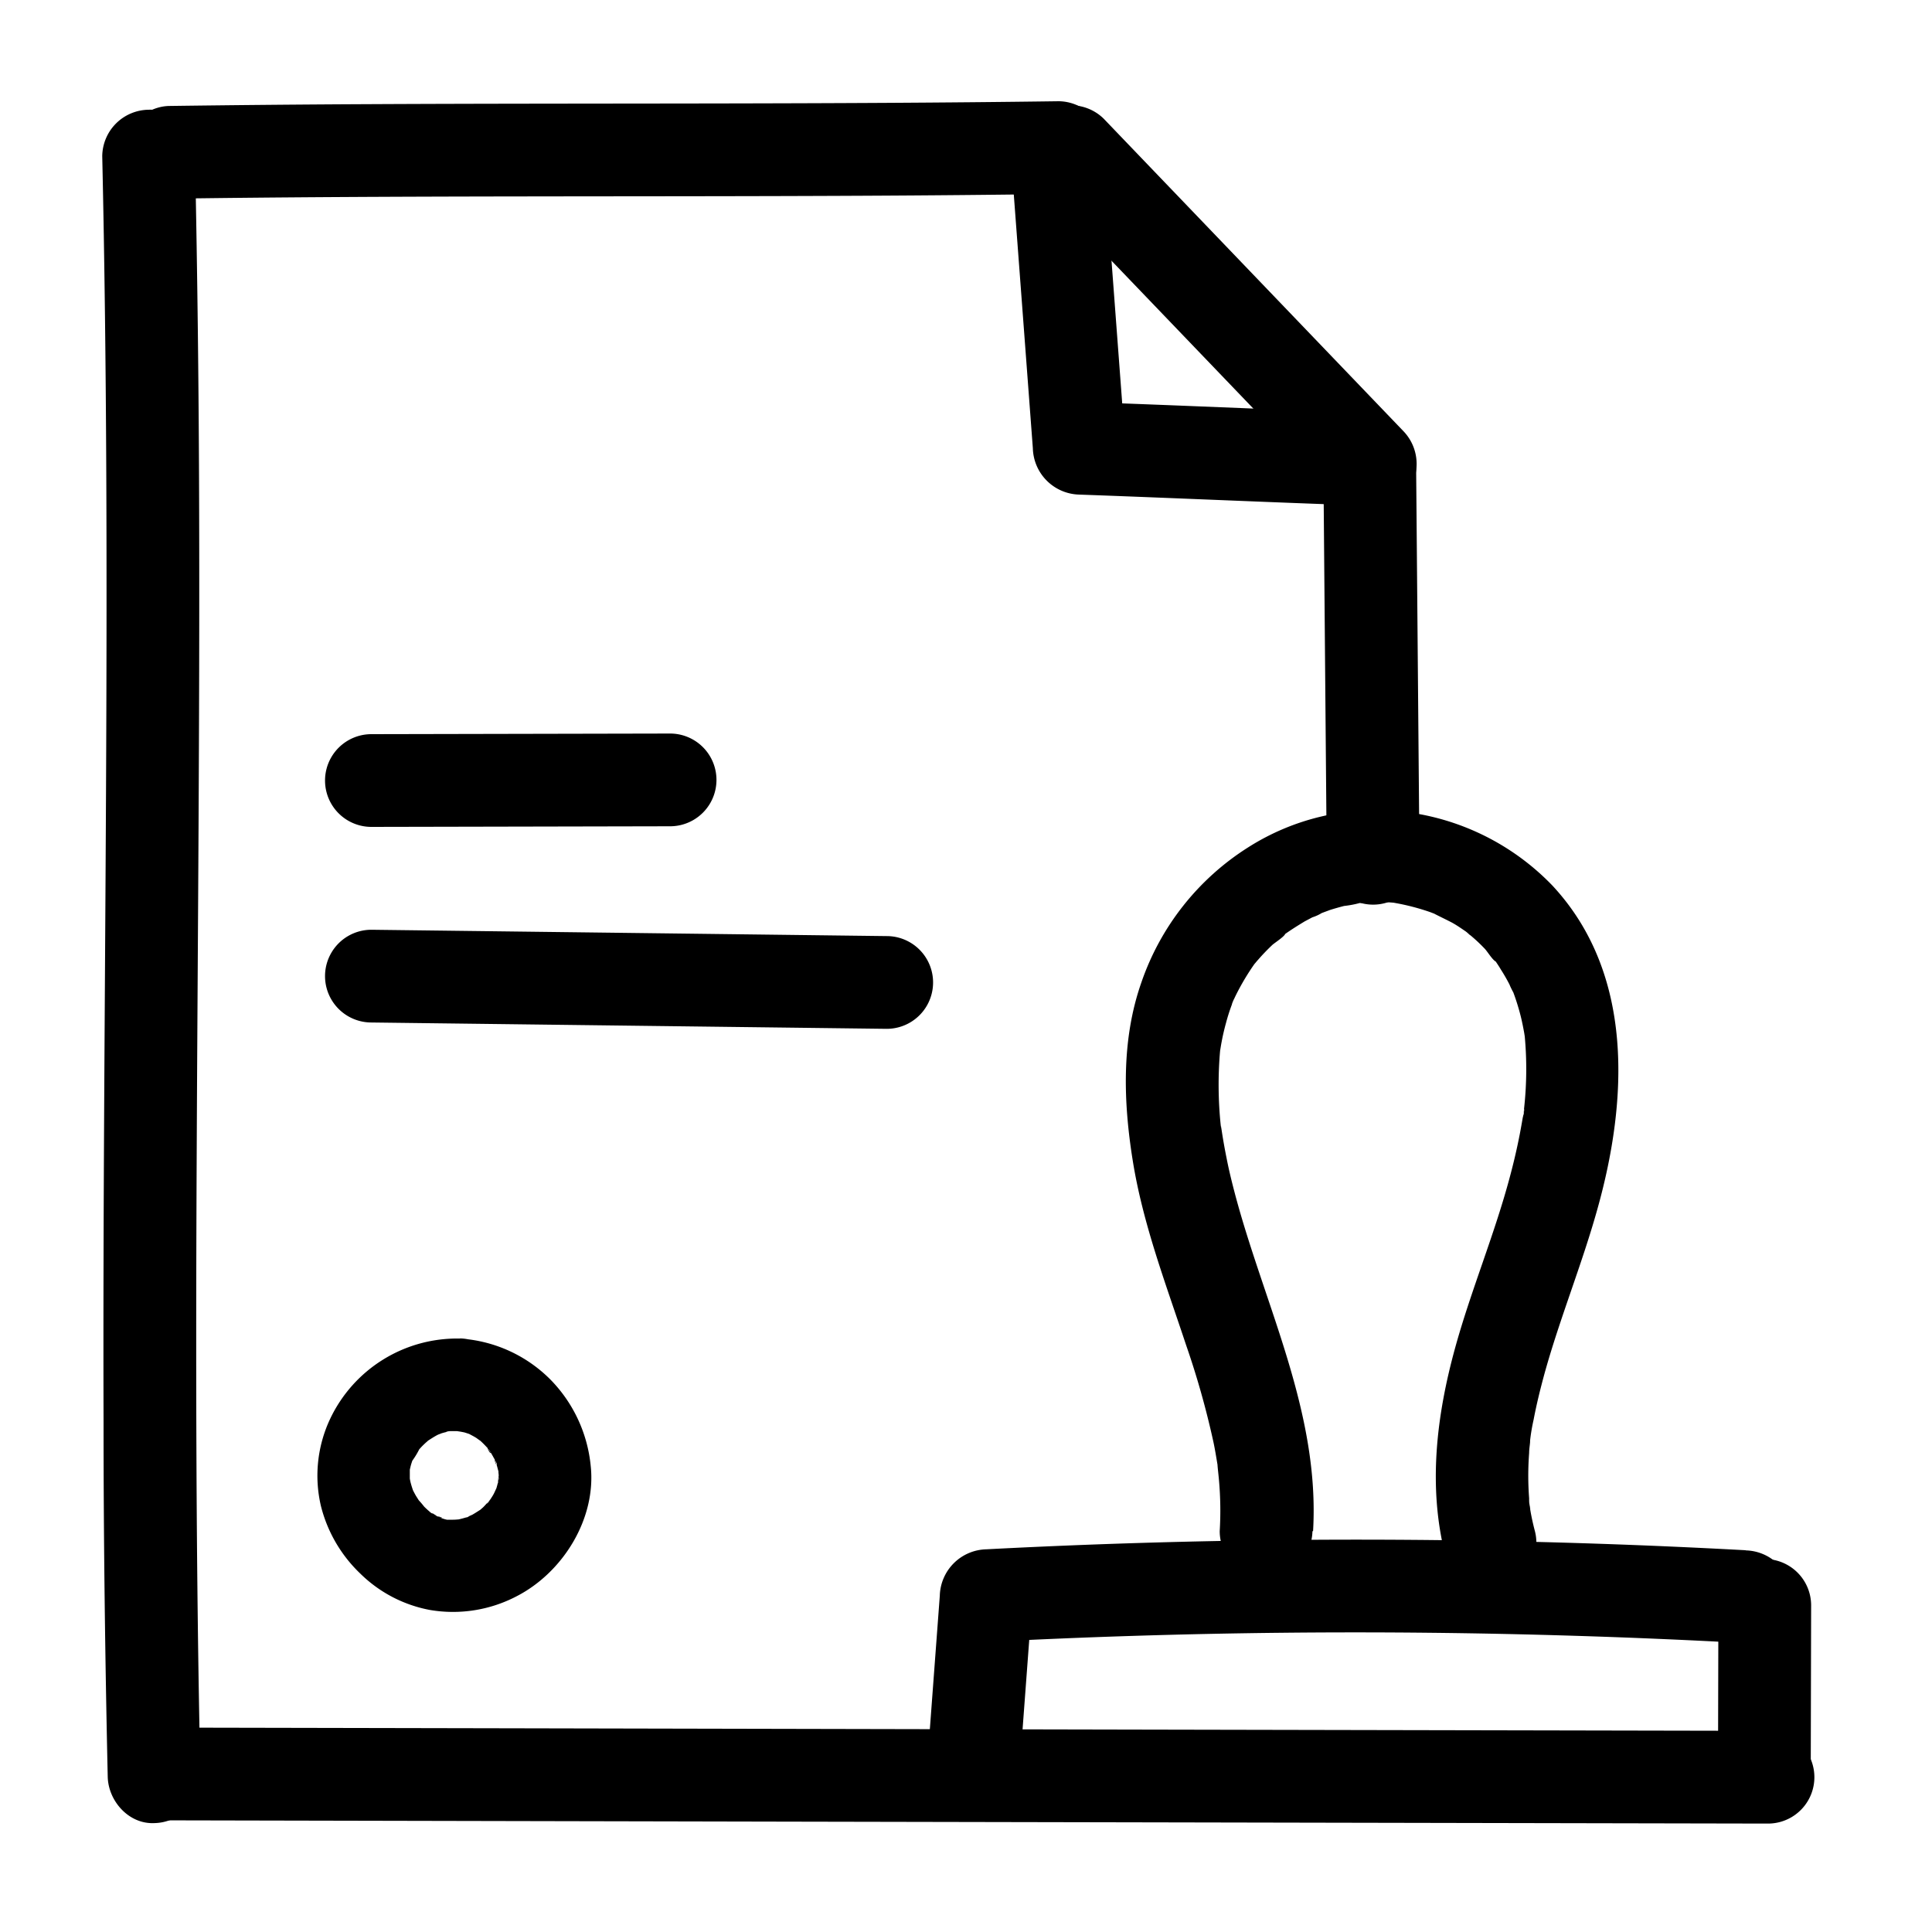 <?xml version="1.0" encoding="UTF-8"?> <svg xmlns="http://www.w3.org/2000/svg" data-name="Layer 1" viewBox="0 0 250 250"><path d="M130.74 19.26L133.65 58a6.16 6.16 0 006 6c12.29.44 24.57 1 36.86 1.42a6.05 6.05 0 006-6 6.12 6.12 0 00-6-6c-12.29-.44-24.57-1-36.86-1.42l6 6-2.91-38.76c-.23-3.12-2.59-6.15-6-6-3.05.14-6.25 2.65-6 6z"></path><path d="M183.68 111.06l-.43-50.25c0-3.14-2.75-6.15-6-6a6.09 6.09 0 00-6 6l.43 50.25a6 6 0 0012 0z"></path><path d="M181.6 55.79l-38.78-40.43a6.06 6.06 0 00-8.49 0 6.12 6.12 0 000 8.48l38.79 40.43a6 6 0 008.48 0 6.11 6.11 0 000-8.48z"></path><path d="M137 13.1c-29.86.41-59.73.23-89.6.38q-12.7.06-25.39.23c-3.14 0-6.15 2.72-6 6a6.1 6.1 0 006 6c29.87-.42 59.74-.23 89.61-.38q12.69-.06 25.38-.23c3.14-.05 6.15-2.73 6-6a6.08 6.08 0 00-6-6z"></path><path d="M13.23 20.2c.61 27.34.62 54.7.49 82.05s-.4 54.5-.32 81.76c0 15.3.2 30.6.54 45.9.07 3.13 2.71 6.14 6 6a6.1 6.1 0 006-6c-.61-27.35-.61-54.7-.48-82.06s.39-54.5.31-81.75q-.06-22.95-.54-45.9c-.07-3.14-2.71-6.15-6-6a6.08 6.08 0 00-6 6z"></path><path d="M20.86 235.55l81.14.17 81.45.16 45.33.09a6 6 0 000-12l-81.13-.16-81.45-.17-45.34-.09a6 6 0 000 12z"></path><path d="M222.36 207.7l-.05 21.3a6 6 0 0012 0l.05-21.26a6 6 0 00-12 0z"></path><path d="M225.89 200.6q-38.19-2.08-76.45-1-10.92.31-21.83.88a6.17 6.17 0 00-6 6l-1.39 18.63c-.23 3.14 2.93 6.14 6 6a6.15 6.15 0 006-6l1.39-18.63-6 6q38.19-2 76.45-.8 10.92.34 21.83.94a6 6 0 006-6 6.14 6.14 0 00-6-6z"></path><path d="M169.91 198.13c.9-15.36-6.26-29.16-10.1-43.62-.4-1.52-.77-3-1.08-4.59a74.84 74.84 0 01-.67-3.8c-.1-.67-.08-.56 0 .33 0-.29-.07-.57-.1-.85a50.79 50.79 0 01-.08-9.63c.12-1.44-.25 1.38 0 0 .07-.41.13-.81.21-1.22.15-.8.34-1.61.56-2.4a24.66 24.66 0 01.75-2.35 3.17 3.17 0 01.29-.77c-.34.79-.38.89-.11.29.11-.26.23-.51.35-.76a31.24 31.24 0 012.38-4c.76-1.09-.89 1 0 0 .17-.19.32-.39.49-.57.57-.66 1.18-1.29 1.81-1.89.29-.28 1.64-1.13 1.7-1.48l-.62.48.6-.44q.47-.33.93-.63c.52-.34 1.06-.67 1.6-1l1-.53a5.42 5.42 0 001.35-.64l-.74.32.7-.27 1-.37q.9-.28 1.8-.51a13.17 13.17 0 002.2-.43l-.86.11.75-.07c.5 0 1-.08 1.49-.09h2.06l.93.07c1.35.09-1.44-.26-.11 0a29.63 29.63 0 014.71 1.22l.7.27c1.25.46-1.25-.62-.06 0 .67.34 1.34.66 2 1s1.28.78 1.9 1.2c.33.23 1.22 1.06 0 0 .28.25.59.47.87.72a21.38 21.38 0 011.62 1.54c.34.35 1.05 1.54 1.48 1.68l-.49-.62c.15.2.3.4.44.61s.44.65.64 1a22.86 22.86 0 011.15 2c0 .07.49 1.06.5 1l-.3-.72.28.72c.27.72.51 1.46.72 2.2s.33 1.24.46 1.87c.08.38.15.76.22 1.14l.12.76c-.12-.95-.14-1.1-.06-.44a46.5 46.5 0 01-.08 9.51v.4c-.09.67-.07.54 0-.38.1.15-.15 1-.18 1.2q-.17 1-.36 2-.51 2.63-1.19 5.19c-2 7.66-5.12 15-7.21 22.61-2.39 8.71-3.5 17.85-1.26 26.72a6 6 0 0011.58-3.19c-.23-.89-.43-1.79-.58-2.7L198 195c-.1-.68-.09-.6 0 .25a5.61 5.61 0 01-.13-1.36 38.47 38.47 0 010-5.88c0-.46.08-.91.12-1.37 0-.3.12-1.84 0-.22a25.32 25.32 0 01.46-2.72c.38-2 .86-3.94 1.39-5.89 2-7.24 4.87-14.19 6.88-21.42 3.92-14 4.77-30.41-5.85-41.81a31.86 31.86 0 00-19.6-9.58 30.82 30.82 0 00-19.81 4.68 33.55 33.55 0 00-13.77 17.46c-2.59 7.38-2.34 15.38-1.12 23 1.31 8.22 4.29 16 6.9 23.88a110.08 110.08 0 013.53 12.5c.22 1 .39 2.1.57 3.16.27 1.54-.13-1.34 0 .21.06.61.13 1.21.18 1.82a44.39 44.39 0 01.08 6.42 6 6 0 006 6 6.14 6.14 0 006-6zM48.07 132.31l52 .64 14.67.18a6 6 0 100-12l-52-.64-14.68-.18a6 6 0 100 12zM48.06 107l38.65-.08a6 6 0 000-12L48.06 95a6 6 0 100 12zM59.55 173.21a18.17 18.17 0 00-16.82 10.37 17.22 17.22 0 00-1.2 11.31 18.21 18.21 0 005.11 8.75 17.4 17.4 0 009 4.69 17.74 17.74 0 0011.24-1.79c6-3.1 10.32-10.08 9.55-16.92a18.5 18.5 0 00-5.21-11.11 18.11 18.11 0 00-11.39-5.28c-3.13-.33-6.14 3-6 6 .16 3.53 2.64 5.65 6 6-2.06-.21-.2 0 .32.14l.62.2c1.15.32-1.28-.69-.23-.11.38.21.77.4 1.13.63a8.87 8.87 0 00.81.55l-.7-.53c.16.13.33.28.49.43a12.64 12.64 0 011 1.05c.48.56.13.67-.23-.31a4.27 4.27 0 00.37.54c.3.46.54.94.8 1.42s-.11.48-.23-.54a8.45 8.45 0 00.31.93c.08.26.14.52.2.78.11.54 0 1.13 0-.47 0 .49.07 1 0 1.46 0 .27-.07.55-.06.82 0-1.44.2-1.12.06-.63-.07.26-.12.53-.2.79a4.11 4.11 0 01-.15.46c-.22.59-.13.41.25-.53-.23.36-.37.79-.59 1.16s-.35.54-.53.82-.66.56.35-.44c-.39.39-.72.82-1.11 1.2l-.49.43c-.88.79 1.18-.76.17-.14-.46.29-.91.59-1.39.84l-.59.28c1.38-.76.85-.35.37-.19a13.3 13.3 0 01-1.41.38c-1.14.27 1.28-.09.48-.05-.33 0-.65.05-1 .05h-.81c-1 0 .61.09.62.09a4.6 4.6 0 01-1.57-.4c-.19-.06-.41-.18-.61-.23 1.38.33.92.4.4.13s-1-.64-1.52-.94c1.25.73.78.63.45.33s-.49-.44-.72-.67a11.73 11.73 0 00-.87-1l.53.7-.37-.54-.35-.55c-.11-.19-.21-.38-.31-.57s-.2-.39-.29-.59c.36.89.46 1.12.3.68s-.32-.92-.43-1.39c-.05-.21-.21-1.29-.07-.16s0 0 0-.17v-1.47c0-.8-.35 1.6-.05.46.09-.31.14-.63.24-.94s.14-.41.2-.62c.34-1.09-.62 1.18-.09.25a10.76 10.76 0 001-1.67c0 .09-1 1.14-.33.44.22-.24.43-.49.66-.72s.39-.38.6-.56c1.05-.94-1 .63-.06 0 .46-.29.9-.59 1.39-.85.17-.09 1.17-.51.16-.11s.14 0 .35-.1c.57-.18 1.15-.28 1.74-.41-1.67.37-1.06.12-.63.12h1.3a6 6 0 006-6 6.13 6.13 0 00-6-6z"></path></svg> 